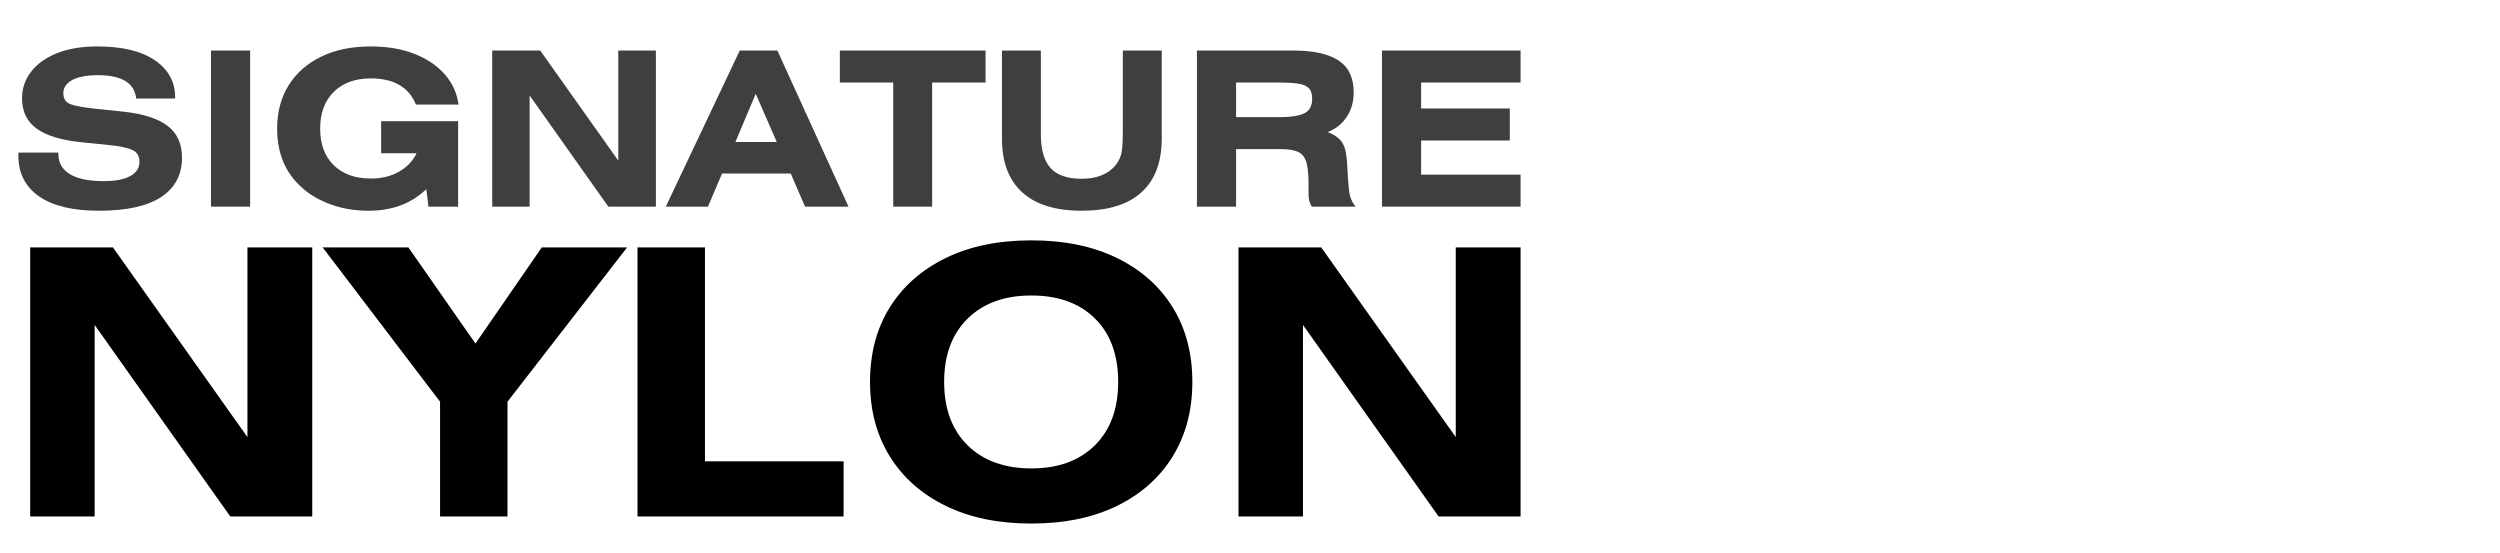 <svg version="1.0" preserveAspectRatio="xMidYMid meet" height="332" viewBox="0 0 1125 249" zoomAndPan="magnify" width="1500" xmlns:xlink="http://www.w3.org/1999/xlink" xmlns="http://www.w3.org/2000/svg"><defs><g></g></defs><g fill-opacity="1" fill="#000000"><g transform="translate(0, 232.409)"><g><path d="M 13.578 0 L 13.578 -121.078 L 50.812 -121.078 L 111.344 -35.719 L 111.344 -121.078 L 140.516 -121.078 L 140.516 0 L 103.625 0 L 42.594 -86.188 L 42.594 0 Z M 13.578 0"></path></g></g></g><g fill-opacity="1" fill="#000000"><g transform="translate(154.087, 232.409)"><g><path d="M 43.938 0 L 43.938 -51.641 L -8.891 -121.078 L 29.688 -121.078 L 59.859 -77.812 L 89.719 -121.078 L 128.109 -121.078 L 74.281 -51.641 L 74.281 0 Z M 43.938 0"></path></g></g></g><g fill-opacity="1" fill="#000000"><g transform="translate(273.298, 232.409)"><g><path d="M 13.578 0 L 13.578 -121.078 L 43.938 -121.078 L 43.938 -24.812 L 106.312 -24.812 L 106.312 0 Z M 13.578 0"></path></g></g></g><g fill-opacity="1" fill="#000000"><g transform="translate(384.462, 232.409)"><g><path d="M 7.047 -60.531 C 7.047 -73.383 10.004 -84.562 15.922 -94.062 C 21.848 -103.57 30.234 -110.977 41.078 -116.281 C 51.922 -121.594 64.781 -124.25 79.656 -124.25 C 94.52 -124.25 107.375 -121.594 118.219 -116.281 C 129.062 -110.977 137.414 -103.57 143.281 -94.062 C 149.156 -84.562 152.094 -73.383 152.094 -60.531 C 152.094 -47.789 149.156 -36.641 143.281 -27.078 C 137.414 -17.523 129.062 -10.094 118.219 -4.781 C 107.375 0.531 94.52 3.188 79.656 3.188 C 64.781 3.188 51.922 0.531 41.078 -4.781 C 30.234 -10.094 21.848 -17.523 15.922 -27.078 C 10.004 -36.641 7.047 -47.789 7.047 -60.531 Z M 79.656 -21.625 C 91.727 -21.625 101.254 -25.086 108.234 -32.016 C 115.223 -38.953 118.719 -48.457 118.719 -60.531 C 118.719 -72.719 115.223 -82.25 108.234 -89.125 C 101.254 -96 91.727 -99.438 79.656 -99.438 C 67.582 -99.438 58.02 -95.969 50.969 -89.031 C 43.926 -82.102 40.406 -72.602 40.406 -60.531 C 40.406 -48.457 43.926 -38.953 50.969 -32.016 C 58.02 -25.086 67.582 -21.625 79.656 -21.625 Z M 79.656 -21.625"></path></g></g></g><g fill-opacity="1" fill="#000000"><g transform="translate(543.746, 232.409)"><g><path d="M 13.578 0 L 13.578 -121.078 L 50.812 -121.078 L 111.344 -35.719 L 111.344 -121.078 L 140.516 -121.078 L 140.516 0 L 103.625 0 L 42.594 -86.188 L 42.594 0 Z M 13.578 0"></path></g></g></g><g fill-opacity="1" fill="#3f3f3f"><g transform="translate(3.302, 92.989)"><g><path d="M 4.969 -24.328 L 22.969 -24.328 L 22.969 -23.641 C 22.969 -19.754 24.688 -16.754 28.125 -14.641 C 31.562 -12.535 36.648 -11.484 43.391 -11.484 C 48.578 -11.484 52.551 -12.242 55.312 -13.766 C 58.07 -15.285 59.453 -17.41 59.453 -20.141 C 59.453 -22.797 58.332 -24.609 56.094 -25.578 C 53.852 -26.555 50.363 -27.273 45.625 -27.734 L 33.172 -29 C 24.223 -29.906 17.555 -31.945 13.172 -35.125 C 8.797 -38.301 6.609 -42.844 6.609 -48.75 C 6.609 -53.156 7.953 -57.125 10.641 -60.656 C 13.336 -64.195 17.219 -66.988 22.281 -69.031 C 27.344 -71.07 33.406 -72.094 40.469 -72.094 C 51.695 -72.094 60.344 -70.016 66.406 -65.859 C 72.469 -61.711 75.5 -56.172 75.5 -49.234 L 75.5 -48.656 L 57.984 -48.656 C 57.211 -55.656 51.473 -59.156 40.766 -59.156 C 35.703 -59.156 31.844 -58.426 29.188 -56.969 C 26.531 -55.508 25.203 -53.547 25.203 -51.078 C 25.203 -48.484 26.352 -46.797 28.656 -46.016 C 30.957 -45.242 34.539 -44.598 39.406 -44.078 L 52.438 -42.719 C 61.32 -41.738 67.906 -39.594 72.188 -36.281 C 76.469 -32.977 78.609 -28.25 78.609 -22.094 C 78.609 -14.375 75.477 -8.453 69.219 -4.328 C 62.969 -0.211 53.645 1.844 41.25 1.844 C 29.383 1.844 20.367 -0.328 14.203 -4.672 C 8.047 -9.016 4.969 -15.078 4.969 -22.859 Z M 4.969 -24.328"></path></g></g></g><g fill-opacity="1" fill="#3f3f3f"><g transform="translate(86.864, 92.989)"><g><path d="M 8.078 0 L 8.078 -70.25 L 25.688 -70.25 L 25.688 0 Z M 8.078 0"></path></g></g></g><g fill-opacity="1" fill="#3f3f3f"><g transform="translate(120.62, 92.989)"><g><path d="M 71.219 -7.875 C 64.539 -1.395 55.883 1.844 45.25 1.844 C 39.602 1.844 34.379 1.051 29.578 -0.531 C 24.773 -2.125 20.656 -4.25 17.219 -6.906 C 12.75 -10.406 9.441 -14.488 7.297 -19.156 C 5.16 -23.832 4.094 -29.156 4.094 -35.125 C 4.094 -42.582 5.812 -49.066 9.25 -54.578 C 12.688 -60.098 17.551 -64.395 23.844 -67.469 C 30.133 -70.551 37.594 -72.094 46.219 -72.094 C 53.676 -72.094 60.242 -70.973 65.922 -68.734 C 71.598 -66.504 76.156 -63.41 79.594 -59.453 C 83.031 -55.492 85.07 -50.984 85.719 -45.922 L 66.547 -45.922 C 63.367 -53.773 56.594 -57.703 46.219 -57.703 C 39.207 -57.703 33.66 -55.688 29.578 -51.656 C 25.492 -47.633 23.453 -42.125 23.453 -35.125 C 23.453 -28.113 25.492 -22.613 29.578 -18.625 C 33.66 -14.645 39.207 -12.656 46.219 -12.656 C 51.145 -12.656 55.406 -13.691 59 -15.766 C 62.602 -17.836 65.219 -20.594 66.844 -24.031 L 50.891 -24.031 L 50.891 -38.438 L 85.531 -38.438 L 85.531 0 L 72.188 0 Z M 71.219 -7.875"></path></g></g></g><g fill-opacity="1" fill="#3f3f3f"><g transform="translate(213.618, 92.989)"><g><path d="M 7.875 0 L 7.875 -70.25 L 29.484 -70.25 L 64.609 -20.719 L 64.609 -70.25 L 81.531 -70.25 L 81.531 0 L 60.125 0 L 24.719 -50.016 L 24.719 0 Z M 7.875 0"></path></g></g></g><g fill-opacity="1" fill="#3f3f3f"><g transform="translate(303.018, 92.989)"><g><path d="M -3.406 0 L 29.875 -70.25 L 46.797 -70.25 L 78.812 0 L 59.25 0 L 52.828 -14.891 L 21.891 -14.891 L 15.562 0 Z M 27.922 -29.094 L 46.516 -29.094 L 37.062 -50.781 Z M 27.922 -29.094"></path></g></g></g><g fill-opacity="1" fill="#3f3f3f"><g transform="translate(378.408, 92.989)"><g><path d="M 41.062 -55.844 L 41.062 0 L 23.547 0 L 23.547 -55.844 L -0.484 -55.844 L -0.484 -70.25 L 65.094 -70.25 L 65.094 -55.844 Z M 41.062 -55.844"></path></g></g></g><g fill-opacity="1" fill="#3f3f3f"><g transform="translate(443.002, 92.989)"><g><path d="M 25.391 -70.25 L 25.391 -32.5 C 25.391 -25.688 26.832 -20.656 29.719 -17.406 C 32.602 -14.164 37.289 -12.547 43.781 -12.547 C 47.219 -12.547 50.203 -13.066 52.734 -14.109 C 55.266 -15.148 57.305 -16.609 58.859 -18.484 C 60.484 -20.43 61.457 -22.539 61.781 -24.812 C 62.102 -27.082 62.266 -29.645 62.266 -32.5 L 62.266 -70.25 L 79.781 -70.25 L 79.781 -30.656 C 79.781 -20.008 76.727 -11.93 70.625 -6.422 C 64.531 -0.91 55.582 1.844 43.781 1.844 C 31.977 1.844 23.039 -0.926 16.969 -6.469 C 10.906 -12.02 7.875 -20.082 7.875 -30.656 L 7.875 -70.25 Z M 25.391 -70.25"></path></g></g></g><g fill-opacity="1" fill="#3f3f3f"><g transform="translate(530.747, 92.989)"><g><path d="M 7.875 0 L 7.875 -70.25 L 51.078 -70.25 C 60.223 -70.25 67.066 -68.754 71.609 -65.766 C 76.148 -62.785 78.422 -57.988 78.422 -51.375 C 78.422 -47.219 77.379 -43.566 75.297 -40.422 C 73.223 -37.273 70.375 -34.988 66.75 -33.562 C 69.281 -32.531 71.129 -31.363 72.297 -30.062 C 73.461 -28.77 74.254 -27.195 74.672 -25.344 C 75.098 -23.5 75.375 -21.242 75.5 -18.578 C 75.695 -14.367 75.957 -10.707 76.281 -7.594 C 76.602 -4.477 77.609 -1.945 79.297 0 L 59.547 0 C 58.578 -1.551 58.094 -3.367 58.094 -5.453 L 58.094 -10.219 C 58.094 -14.238 57.797 -17.383 57.203 -19.656 C 56.617 -21.926 55.453 -23.531 53.703 -24.469 C 51.953 -25.406 49.328 -25.875 45.828 -25.875 L 25.484 -25.875 L 25.484 0 Z M 25.484 -40.281 L 45.438 -40.281 C 50.176 -40.281 53.742 -40.848 56.141 -41.984 C 58.535 -43.117 59.734 -45.305 59.734 -48.547 C 59.734 -50.816 59.18 -52.453 58.078 -53.453 C 56.984 -54.461 55.316 -55.113 53.078 -55.406 C 50.836 -55.695 48.031 -55.844 44.656 -55.844 L 25.484 -55.844 Z M 25.484 -40.281"></path></g></g></g><g fill-opacity="1" fill="#3f3f3f"><g transform="translate(614.018, 92.989)"><g><path d="M 7.875 0 L 7.875 -70.25 L 70.25 -70.25 L 70.25 -55.844 L 25.484 -55.844 L 25.484 -44.172 L 65.391 -44.172 L 65.391 -29.766 L 25.484 -29.766 L 25.484 -14.406 L 70.25 -14.406 L 70.25 0 Z M 7.875 0"></path></g></g></g></svg>
